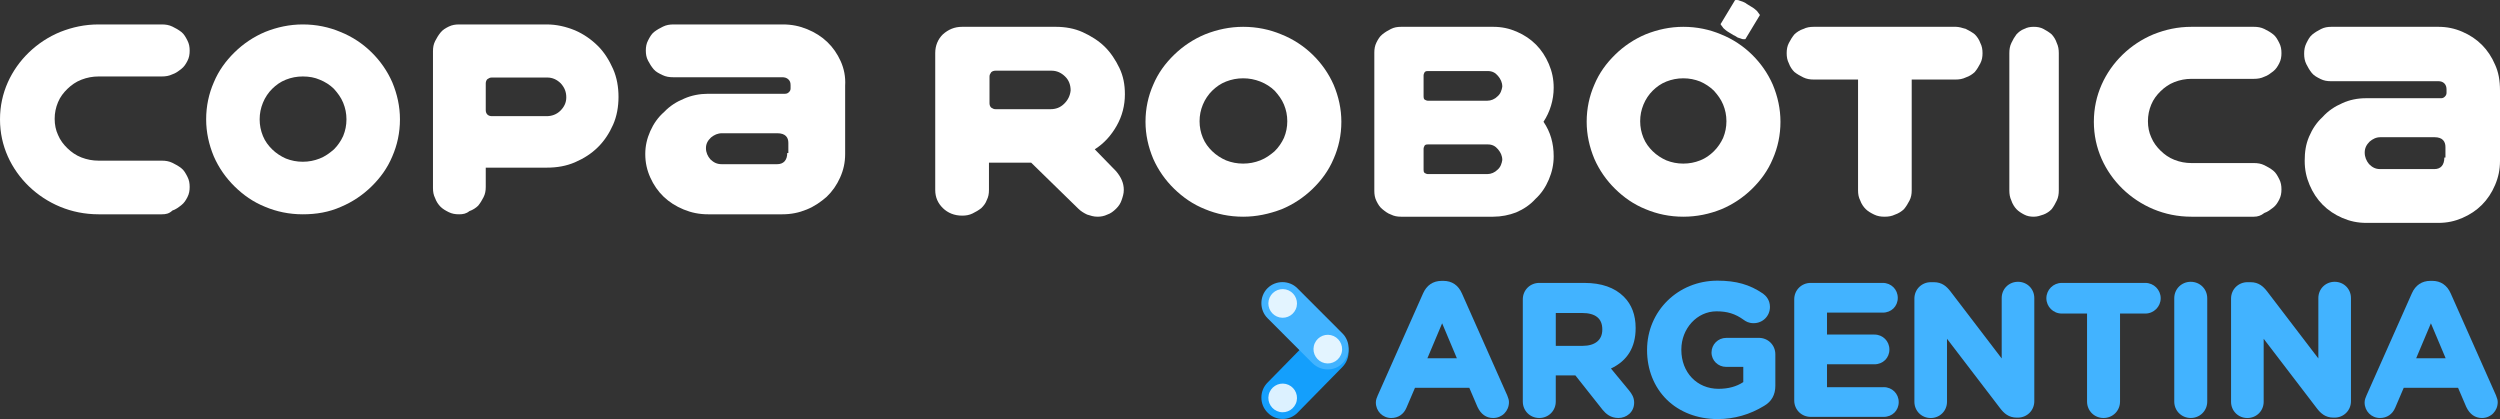<?xml version="1.0" encoding="utf-8"?>
<svg xmlns="http://www.w3.org/2000/svg" fill="none" height="100%" overflow="visible" preserveAspectRatio="none" style="display: block;" viewBox="0 0 173 29" width="100%">
<rect x="0" y="0" width="173" height="29" fill="#333333" stroke="none"/>
<g id="Group 48098130">
<path d="M86.026 14.996C85.072 14.996 84.193 14.81 83.392 14.476C82.552 14.142 81.865 13.659 81.254 13.066C80.643 12.472 80.147 11.767 79.803 10.987C79.46 10.17 79.269 9.317 79.269 8.426C79.269 7.498 79.46 6.644 79.803 5.865C80.147 5.048 80.643 4.38 81.254 3.786C81.865 3.192 82.59 2.71 83.392 2.376C84.232 2.042 85.11 1.856 86.026 1.856C86.98 1.856 87.859 2.042 88.66 2.376C89.5 2.71 90.225 3.192 90.836 3.786C91.447 4.38 91.943 5.085 92.287 5.865C92.631 6.681 92.822 7.535 92.822 8.426C92.822 9.354 92.631 10.208 92.287 10.987C91.943 11.804 91.447 12.472 90.836 13.066C90.225 13.659 89.5 14.142 88.698 14.476C87.82 14.81 86.942 14.996 86.026 14.996ZM86.026 5.419C85.606 5.419 85.224 5.494 84.843 5.642C84.461 5.791 84.155 6.013 83.888 6.273C83.621 6.533 83.392 6.867 83.239 7.238C83.086 7.609 83.01 7.98 83.01 8.389C83.01 8.797 83.086 9.168 83.239 9.539C83.392 9.911 83.621 10.208 83.888 10.467C84.155 10.727 84.499 10.95 84.843 11.098C85.224 11.247 85.606 11.321 86.026 11.321C86.446 11.321 86.828 11.247 87.21 11.098C87.591 10.95 87.897 10.727 88.202 10.467C88.469 10.208 88.698 9.873 88.851 9.539C89.004 9.168 89.08 8.797 89.08 8.389C89.08 7.98 89.004 7.609 88.851 7.238C88.698 6.867 88.469 6.57 88.202 6.273C87.935 6.013 87.591 5.791 87.21 5.642C86.828 5.494 86.446 5.419 86.026 5.419Z" fill="white" id="Vector"/>
<path d="M116.484 14.996C115.54 14.996 114.671 14.81 113.878 14.476C113.047 14.142 112.367 13.659 111.763 13.066C111.158 12.472 110.667 11.767 110.327 10.987C109.987 10.17 109.798 9.317 109.798 8.426C109.798 7.498 109.987 6.644 110.327 5.865C110.667 5.048 111.158 4.38 111.763 3.786C112.367 3.192 113.085 2.71 113.878 2.376C114.709 2.042 115.578 1.856 116.484 1.856C117.429 1.856 118.298 2.042 119.091 2.376C119.922 2.71 120.64 3.192 121.244 3.786C121.849 4.38 122.34 5.085 122.68 5.865C123.02 6.681 123.208 7.535 123.208 8.426C123.208 9.354 123.02 10.208 122.68 10.987C122.34 11.804 121.849 12.472 121.244 13.066C120.64 13.659 119.922 14.142 119.129 14.476C118.298 14.81 117.429 14.996 116.484 14.996ZM116.484 5.419C116.069 5.419 115.691 5.494 115.313 5.642C114.936 5.791 114.633 6.013 114.369 6.273C114.105 6.533 113.878 6.867 113.727 7.238C113.576 7.609 113.5 7.98 113.5 8.389C113.5 8.797 113.576 9.168 113.727 9.539C113.878 9.911 114.105 10.208 114.369 10.467C114.633 10.727 114.973 10.95 115.313 11.098C115.691 11.247 116.069 11.321 116.484 11.321C116.9 11.321 117.278 11.247 117.655 11.098C118.033 10.95 118.335 10.727 118.6 10.467C118.864 10.208 119.091 9.873 119.242 9.539C119.393 9.168 119.469 8.797 119.469 8.389C119.469 7.98 119.393 7.609 119.242 7.238C119.091 6.867 118.864 6.57 118.6 6.273C118.335 6.013 117.995 5.791 117.655 5.642C117.278 5.494 116.9 5.419 116.484 5.419Z" fill="white" id="Vector_2"/>
<path d="M136.042 2.005C136.272 2.117 136.463 2.228 136.655 2.377C136.808 2.526 136.961 2.749 137.038 2.973C137.153 3.196 137.191 3.419 137.191 3.68C137.191 3.941 137.153 4.164 137.038 4.387C136.923 4.611 136.808 4.797 136.655 4.983C136.502 5.132 136.272 5.281 136.042 5.355C135.813 5.467 135.583 5.504 135.315 5.504H132.29V13.172C132.29 13.432 132.252 13.656 132.137 13.879C132.022 14.102 131.907 14.289 131.754 14.475C131.601 14.623 131.371 14.772 131.142 14.847C130.912 14.959 130.682 14.996 130.414 14.996C130.146 14.996 129.917 14.959 129.687 14.847C129.457 14.735 129.266 14.623 129.113 14.475C128.959 14.326 128.806 14.102 128.73 13.879C128.615 13.656 128.577 13.432 128.577 13.172V5.504H125.514C125.246 5.504 125.016 5.467 124.786 5.355C124.557 5.243 124.365 5.132 124.174 4.983C124.021 4.834 123.868 4.611 123.791 4.387C123.676 4.164 123.638 3.941 123.638 3.68C123.638 3.419 123.676 3.196 123.791 2.973C123.906 2.749 124.021 2.563 124.174 2.377C124.327 2.228 124.557 2.079 124.786 2.005C125.016 1.893 125.246 1.856 125.514 1.856H135.353C135.545 1.856 135.813 1.93 136.042 2.005Z" fill="white" id="Vector_3"/>
<g id="Group 48098129">
<g id="Group 48098128">
<g id="Group 48098120">
<g id="Group 48098119">
<g id="Group 48098118">
<path d="M87.727 26.462L90.841 23.289C91.403 22.716 92.34 22.716 92.901 23.289C93.463 23.862 93.463 24.816 92.901 25.389L89.787 28.562C89.225 29.135 88.289 29.135 87.727 28.562C87.141 27.989 87.141 27.035 87.727 26.462Z" fill="#149FFC" id="Vector_4"/>
<path d="M90.834 25.142L87.71 22.015C87.147 21.451 87.147 20.51 87.71 19.946C88.274 19.382 89.213 19.382 89.777 19.946L92.9 23.073C93.464 23.637 93.464 24.577 92.9 25.142C92.337 25.706 91.421 25.706 90.834 25.142Z" fill="#42B3FF" id="Vector_5"/>
<path d="M90.918 23.942C90.797 24.474 91.135 25.006 91.666 25.127C92.198 25.247 92.729 24.909 92.85 24.377C92.971 23.845 92.633 23.313 92.101 23.192C91.57 23.071 91.038 23.409 90.918 23.942Z" fill="white" fill-opacity="0.85" id="Vector_6"/>
<path d="M87.795 27.319C87.674 27.851 88.013 28.383 88.544 28.504C89.076 28.625 89.607 28.287 89.728 27.755C89.849 27.222 89.51 26.69 88.979 26.569C88.447 26.448 87.916 26.787 87.795 27.319Z" fill="white" fill-opacity="0.85" id="Vector_7"/>
<path d="M87.795 20.78C87.674 21.312 88.013 21.844 88.544 21.965C89.076 22.086 89.607 21.748 89.728 21.215C89.849 20.683 89.51 20.151 88.979 20.03C88.447 19.909 87.916 20.248 87.795 20.78Z" fill="white" fill-opacity="0.85" id="Vector_8"/>
<g id="Group 48098101">
<path d="M101.167 20.308C100.918 19.738 100.474 19.436 99.884 19.436H99.768C99.17 19.436 98.723 19.738 98.474 20.308L95.338 27.368C95.274 27.507 95.209 27.674 95.209 27.852C95.209 28.454 95.676 28.926 96.273 28.926C96.752 28.926 97.136 28.668 97.325 28.219L97.916 26.837H101.676L102.242 28.16C102.481 28.668 102.847 28.926 103.331 28.926C103.942 28.926 104.42 28.443 104.42 27.827C104.42 27.7 104.385 27.564 104.304 27.369L101.167 20.308ZM100.814 24.792H98.776L99.796 22.372L100.815 24.792H100.814Z" fill="#42B3FF" id="Vector_9"/>
<path d="M109.642 19.577H106.518C105.879 19.577 105.378 20.077 105.378 20.714V27.788C105.378 28.425 105.879 28.925 106.518 28.925C107.158 28.925 107.659 28.425 107.659 27.788V25.978H109.016L110.9 28.358C111.119 28.622 111.441 28.925 111.994 28.925C112.546 28.925 113.083 28.528 113.083 27.864C113.083 27.492 112.916 27.25 112.727 27.013L111.478 25.501C112.612 24.968 113.186 24.031 113.186 22.714V22.689C113.186 21.797 112.911 21.071 112.37 20.532C111.736 19.899 110.817 19.578 109.641 19.578L109.642 19.577ZM110.879 22.79V22.816C110.879 23.526 110.381 23.933 109.514 23.933H107.66V21.659H109.475C110.407 21.659 110.879 22.039 110.879 22.79Z" fill="#42B3FF" id="Vector_10"/>
<path d="M121.712 23.382H119.45C118.891 23.382 118.437 23.835 118.437 24.392C118.437 24.949 118.891 25.388 119.45 25.388H120.635V26.44C120.173 26.749 119.597 26.906 118.922 26.906C117.431 26.906 116.349 25.773 116.349 24.213V24.187C116.349 22.73 117.44 21.544 118.781 21.544C119.536 21.544 120.08 21.713 120.659 22.13C120.815 22.243 121.01 22.364 121.352 22.364C121.984 22.364 122.481 21.87 122.481 21.239C122.481 20.743 122.184 20.452 122.003 20.32C121.086 19.691 120.141 19.422 118.846 19.422C116.116 19.422 113.977 21.526 113.977 24.212V24.237C113.977 25.574 114.46 26.787 115.336 27.65C116.22 28.521 117.471 29 118.859 29C120.005 29 121.091 28.691 122.084 28.082C122.594 27.786 122.854 27.319 122.854 26.696V24.517C122.854 23.88 122.352 23.38 121.713 23.38L121.712 23.382Z" fill="#42B3FF" id="Vector_11"/>
<path d="M130.352 26.792H126.429V25.209H129.71C130.302 25.209 130.747 24.77 130.747 24.187C130.747 23.604 130.292 23.152 129.71 23.152H126.429V21.634H130.289C130.881 21.634 131.326 21.195 131.326 20.612C131.326 20.029 130.87 19.577 130.289 19.577H125.301C124.662 19.577 124.161 20.077 124.161 20.714V27.711C124.161 28.348 124.662 28.848 125.301 28.848H130.353C130.945 28.848 131.391 28.408 131.391 27.825C131.391 27.242 130.935 26.791 130.353 26.791L130.352 26.792Z" fill="#42B3FF" id="Vector_12"/>
<path d="M139.645 19.5C139.013 19.5 138.517 19.994 138.517 20.625V24.805L134.97 20.162C134.713 19.832 134.396 19.527 133.822 19.527H133.616C132.977 19.527 132.476 20.027 132.476 20.664V27.802C132.476 28.432 132.971 28.927 133.604 28.927C134.238 28.927 134.733 28.433 134.733 27.802V23.443L138.421 28.266C138.678 28.596 138.995 28.9 139.569 28.9H139.633C140.273 28.9 140.774 28.401 140.774 27.763V20.625C140.774 19.995 140.279 19.5 139.645 19.5Z" fill="#42B3FF" id="Vector_13"/>
<path d="M148.458 19.577H142.673C142.086 19.577 141.609 20.053 141.609 20.638C141.609 21.223 142.086 21.698 142.673 21.698H144.424V27.788C144.424 28.425 144.926 28.925 145.565 28.925C146.204 28.925 146.706 28.425 146.706 27.788V21.698H148.456C149.043 21.698 149.52 21.223 149.52 20.638C149.52 20.053 149.043 19.577 148.456 19.577H148.458Z" fill="#42B3FF" id="Vector_14"/>
<path d="M151.6 19.5C150.961 19.5 150.459 20 150.459 20.637V27.787C150.459 28.425 150.961 28.924 151.6 28.924C152.239 28.924 152.741 28.425 152.741 27.787V20.638C152.741 20.001 152.239 19.501 151.6 19.501V19.5Z" fill="#42B3FF" id="Vector_15"/>
<path d="M161.559 19.5C160.926 19.5 160.43 19.994 160.43 20.625V24.805L156.883 20.162C156.626 19.832 156.309 19.527 155.735 19.527H155.53C154.89 19.527 154.389 20.027 154.389 20.664V27.802C154.389 28.432 154.884 28.927 155.518 28.927C156.151 28.927 156.646 28.433 156.646 27.802V23.443L160.334 28.266C160.592 28.596 160.908 28.9 161.482 28.9H161.547C162.186 28.9 162.687 28.401 162.687 27.763V20.625C162.687 19.995 162.192 19.5 161.559 19.5Z" fill="#42B3FF" id="Vector_16"/>
<path d="M172.727 27.368L169.591 20.308C169.341 19.737 168.898 19.435 168.308 19.435H168.192C167.594 19.435 167.146 19.737 166.897 20.307L163.76 27.367C163.697 27.506 163.631 27.674 163.631 27.851C163.631 28.454 164.098 28.925 164.695 28.925C165.174 28.925 165.558 28.667 165.747 28.218L166.338 26.836H170.098L170.665 28.159C170.904 28.667 171.27 28.925 171.753 28.925C172.364 28.925 172.842 28.442 172.842 27.826C172.842 27.7 172.808 27.563 172.726 27.368H172.727ZM169.238 24.792H167.199L168.219 22.372L169.239 24.792H169.238Z" fill="#42B3FF" id="Vector_17"/>
</g>
</g>
</g>
</g>
</g>
</g>
<path d="M140.74 14.996C140.493 14.996 140.281 14.959 140.069 14.847C139.857 14.735 139.681 14.623 139.54 14.475C139.399 14.326 139.257 14.102 139.187 13.879C139.081 13.656 139.046 13.432 139.046 13.172V3.68C139.046 3.419 139.081 3.196 139.187 2.973C139.293 2.749 139.399 2.563 139.54 2.377C139.681 2.228 139.857 2.079 140.069 2.005C140.281 1.893 140.493 1.856 140.74 1.856C140.987 1.856 141.199 1.893 141.411 2.005C141.622 2.117 141.799 2.228 141.975 2.377C142.116 2.526 142.258 2.749 142.328 2.973C142.434 3.196 142.469 3.419 142.469 3.68V13.172C142.469 13.432 142.434 13.656 142.328 13.879C142.222 14.102 142.116 14.289 141.975 14.475C141.834 14.623 141.622 14.772 141.411 14.847C141.199 14.921 140.987 14.996 140.74 14.996Z" fill="white" id="Vector_18"/>
<path d="M119.969 2.438C119.851 2.36 119.494 2.163 119.415 2.084C119.336 2.006 119.257 1.966 119.217 1.888C119.178 1.848 119.138 1.77 119.099 1.73C119.059 1.691 119.059 1.652 119.099 1.612L120.048 0.039C120.048 1.45186e-05 120.088 1.81198e-05 120.167 1.81198e-05C120.207 1.81198e-05 120.286 1.45186e-05 120.365 0.039C120.444 0.079 120.523 0.079 120.602 0.118C120.682 0.157 120.8 0.197 120.879 0.275C120.998 0.354 121.354 0.551 121.433 0.629C121.513 0.708 121.592 0.747 121.631 0.826C121.671 0.865 121.71 0.944 121.75 0.983C121.79 1.023 121.79 1.062 121.75 1.101L120.8 2.674C120.8 2.714 120.761 2.714 120.682 2.714C120.642 2.714 120.563 2.714 120.484 2.674C120.405 2.635 120.325 2.635 120.246 2.596C120.167 2.556 120.088 2.478 119.969 2.438Z" fill="white" id="Vector_19"/>
<path d="M155.968 14.996H151.653C150.699 14.996 149.82 14.81 149.019 14.476C148.217 14.142 147.491 13.659 146.88 13.066C146.269 12.472 145.773 11.767 145.429 10.987C145.086 10.207 144.895 9.354 144.895 8.426C144.895 7.498 145.086 6.644 145.429 5.865C145.773 5.085 146.269 4.38 146.88 3.786C147.491 3.192 148.217 2.71 149.019 2.376C149.859 2.042 150.699 1.856 151.653 1.856H155.968C156.235 1.856 156.464 1.893 156.693 2.005C156.922 2.116 157.113 2.227 157.304 2.376C157.495 2.524 157.61 2.747 157.724 2.97C157.839 3.192 157.877 3.415 157.877 3.675C157.877 3.935 157.839 4.157 157.724 4.38C157.61 4.603 157.495 4.788 157.304 4.937C157.113 5.085 156.922 5.234 156.693 5.308C156.464 5.419 156.235 5.456 155.968 5.456H151.653C151.233 5.456 150.851 5.531 150.47 5.679C150.088 5.828 149.782 6.05 149.515 6.31C149.248 6.57 149.019 6.867 148.866 7.238C148.713 7.609 148.637 7.98 148.637 8.389C148.637 8.797 148.713 9.168 148.866 9.502C149.019 9.873 149.248 10.17 149.515 10.43C149.782 10.69 150.088 10.913 150.47 11.061C150.851 11.21 151.233 11.284 151.653 11.284H155.968C156.235 11.284 156.464 11.321 156.693 11.432C156.922 11.544 157.113 11.655 157.304 11.804C157.495 11.952 157.61 12.175 157.724 12.398C157.839 12.62 157.877 12.843 157.877 13.103C157.877 13.363 157.839 13.585 157.724 13.808C157.61 14.031 157.495 14.216 157.304 14.365C157.113 14.513 156.922 14.662 156.693 14.736C156.464 14.921 156.235 14.996 155.968 14.996Z" fill="white" id="Vector_20"/>
<path d="M75.757 10.332C76.402 9.925 76.895 9.37 77.274 8.703C77.654 8.037 77.843 7.297 77.843 6.52C77.843 5.853 77.73 5.261 77.464 4.706C77.198 4.151 76.857 3.633 76.44 3.226C76.022 2.818 75.491 2.485 74.922 2.226C74.353 1.967 73.709 1.856 73.064 1.856H66.577C66.046 1.856 65.629 2.041 65.249 2.374C64.908 2.707 64.718 3.151 64.718 3.67V13.145C64.718 13.663 64.908 14.07 65.249 14.403C65.591 14.737 66.046 14.922 66.577 14.922C66.843 14.922 67.07 14.885 67.298 14.774C67.525 14.663 67.715 14.552 67.905 14.403C68.056 14.255 68.208 14.07 68.284 13.848C68.398 13.626 68.436 13.404 68.436 13.145V11.257H71.357L74.619 14.441C74.809 14.626 74.998 14.737 75.226 14.848C75.454 14.922 75.681 14.996 75.947 14.996C76.174 14.996 76.402 14.959 76.629 14.848C76.857 14.774 77.047 14.626 77.236 14.441C77.426 14.255 77.54 14.07 77.616 13.848C77.692 13.626 77.767 13.404 77.767 13.145C77.767 12.664 77.578 12.257 77.236 11.85L75.757 10.332ZM73.633 7.186C73.367 7.445 73.064 7.556 72.684 7.556H68.891C68.777 7.556 68.701 7.519 68.588 7.445C68.512 7.371 68.474 7.26 68.474 7.149V5.298C68.474 5.187 68.512 5.113 68.588 5.002C68.663 4.928 68.777 4.891 68.891 4.891H72.76C73.139 4.891 73.443 5.039 73.709 5.298C73.974 5.557 74.088 5.89 74.088 6.261C74.05 6.631 73.898 6.927 73.633 7.186Z" fill="white" id="Vector_21"/>
<path d="M107.515 6.074C107.515 5.477 107.404 4.954 107.181 4.432C106.959 3.909 106.663 3.461 106.292 3.088C105.922 2.715 105.477 2.416 104.958 2.192C104.44 1.968 103.921 1.856 103.328 1.856H96.956C96.696 1.856 96.474 1.893 96.252 2.005C96.029 2.117 95.844 2.229 95.659 2.379C95.474 2.528 95.362 2.715 95.251 2.939C95.14 3.163 95.103 3.387 95.103 3.648V13.204C95.103 13.465 95.14 13.689 95.251 13.913C95.362 14.137 95.474 14.324 95.659 14.473C95.844 14.623 96.029 14.772 96.252 14.846C96.474 14.958 96.696 14.996 96.956 14.996H103.328C103.884 14.996 104.44 14.884 104.921 14.697C105.44 14.473 105.885 14.175 106.255 13.764C106.663 13.391 106.959 12.943 107.181 12.42C107.404 11.898 107.515 11.375 107.515 10.815C107.515 9.919 107.292 9.135 106.811 8.426C107.255 7.754 107.515 6.933 107.515 6.074ZM103.625 11.748C103.439 11.935 103.18 12.047 102.921 12.047H98.808C98.734 12.047 98.66 12.009 98.586 11.972C98.512 11.898 98.512 11.823 98.512 11.748V10.292C98.512 10.218 98.549 10.143 98.586 10.068C98.66 9.994 98.734 9.994 98.808 9.994H102.958C103.254 9.994 103.476 10.106 103.662 10.33C103.847 10.554 103.958 10.778 103.958 11.076C103.921 11.3 103.847 11.562 103.625 11.748ZM103.625 6.671C103.439 6.858 103.18 6.97 102.921 6.97H98.808C98.734 6.97 98.66 6.933 98.586 6.895C98.512 6.821 98.512 6.746 98.512 6.671V5.216C98.512 5.141 98.549 5.066 98.586 4.992C98.66 4.917 98.734 4.917 98.808 4.917H102.958C103.254 4.917 103.476 5.029 103.662 5.253C103.847 5.477 103.958 5.701 103.958 6C103.921 6.223 103.847 6.485 103.625 6.671Z" fill="white" id="Vector_22"/>
<path d="M172.66 4.478C172.434 3.946 172.132 3.49 171.754 3.11C171.377 2.73 170.924 2.426 170.395 2.198C169.867 1.97 169.338 1.856 168.734 1.856H161.335C161.07 1.856 160.844 1.894 160.617 2.008C160.391 2.122 160.202 2.236 160.013 2.388C159.825 2.54 159.711 2.768 159.598 2.996C159.485 3.224 159.447 3.452 159.447 3.718C159.447 3.984 159.485 4.212 159.598 4.44C159.711 4.668 159.825 4.859 159.976 5.049C160.127 5.239 160.353 5.353 160.58 5.467C160.806 5.581 161.033 5.619 161.297 5.619H168.734C168.885 5.619 169.036 5.657 169.149 5.771C169.263 5.885 169.3 6.037 169.3 6.189V6.417C169.3 6.531 169.263 6.607 169.187 6.683C169.112 6.759 169.036 6.797 168.923 6.797H163.713C163.147 6.797 162.58 6.911 162.09 7.139C161.561 7.367 161.108 7.671 160.731 8.089C160.315 8.469 160.013 8.925 159.787 9.457C159.56 9.989 159.485 10.521 159.485 11.13C159.485 11.738 159.598 12.27 159.825 12.802C160.051 13.334 160.353 13.79 160.731 14.17C161.108 14.55 161.561 14.854 162.09 15.082C162.618 15.31 163.147 15.424 163.751 15.424H168.734C169.338 15.424 169.867 15.31 170.395 15.082C170.924 14.854 171.377 14.55 171.754 14.17C172.132 13.79 172.434 13.334 172.66 12.802C172.887 12.27 173 11.738 173 11.13V6.265C173 5.543 172.887 4.973 172.66 4.478ZM169.149 10.902C169.149 11.434 168.885 11.7 168.47 11.7H164.695C164.393 11.7 164.166 11.586 163.94 11.358C163.751 11.13 163.638 10.864 163.638 10.559C163.638 10.255 163.751 10.027 163.977 9.799C164.204 9.609 164.43 9.495 164.732 9.495H168.47C169.036 9.495 169.225 9.799 169.225 10.179V10.902H169.149Z" fill="white" id="Vector_23"/>
<path d="M11.195 14.83H6.833C5.868 14.83 4.98 14.645 4.169 14.311C3.358 13.977 2.625 13.494 2.007 12.9C1.39 12.306 0.888 11.601 0.54 10.822C0.193 10.042 -0 9.188 -0 8.26C-0 7.332 0.193 6.479 0.54 5.699C0.888 4.92 1.39 4.215 2.007 3.621C2.625 3.027 3.358 2.544 4.169 2.21C5.018 1.876 5.868 1.691 6.833 1.691H11.195C11.465 1.691 11.697 1.728 11.928 1.839C12.16 1.95 12.353 2.062 12.546 2.21C12.739 2.359 12.855 2.581 12.97 2.804C13.086 3.027 13.125 3.25 13.125 3.509C13.125 3.769 13.086 3.992 12.97 4.215C12.855 4.437 12.739 4.623 12.546 4.771C12.353 4.92 12.16 5.068 11.928 5.143C11.697 5.254 11.465 5.291 11.195 5.291H6.833C6.408 5.291 6.022 5.365 5.636 5.514C5.25 5.662 4.941 5.885 4.671 6.145C4.401 6.405 4.169 6.701 4.015 7.073C3.86 7.444 3.783 7.815 3.783 8.223C3.783 8.632 3.86 9.003 4.015 9.337C4.169 9.708 4.401 10.005 4.671 10.265C4.941 10.525 5.25 10.747 5.636 10.896C6.022 11.044 6.408 11.118 6.833 11.118H11.195C11.465 11.118 11.697 11.156 11.928 11.267C12.16 11.378 12.353 11.49 12.546 11.638C12.739 11.787 12.855 12.009 12.97 12.232C13.086 12.455 13.125 12.678 13.125 12.937C13.125 13.197 13.086 13.42 12.97 13.643C12.855 13.865 12.739 14.051 12.546 14.199C12.353 14.348 12.16 14.496 11.928 14.57C11.697 14.793 11.465 14.83 11.195 14.83Z" fill="white" id="Vector_24"/>
<path d="M20.953 14.83C20.008 14.83 19.139 14.645 18.346 14.311C17.515 13.977 16.835 13.494 16.231 12.9C15.626 12.306 15.135 11.601 14.795 10.822C14.455 10.005 14.266 9.151 14.266 8.26C14.266 7.332 14.455 6.479 14.795 5.699C15.135 4.883 15.626 4.215 16.231 3.621C16.835 3.027 17.553 2.544 18.346 2.21C19.177 1.876 20.046 1.691 20.953 1.691C21.897 1.691 22.766 1.876 23.559 2.21C24.39 2.544 25.108 3.027 25.712 3.621C26.317 4.215 26.808 4.92 27.148 5.699C27.488 6.516 27.677 7.37 27.677 8.26C27.677 9.188 27.488 10.042 27.148 10.822C26.808 11.638 26.317 12.306 25.712 12.9C25.108 13.494 24.39 13.977 23.597 14.311C22.766 14.682 21.897 14.83 20.953 14.83ZM20.953 5.291C20.537 5.291 20.159 5.365 19.782 5.514C19.404 5.662 19.102 5.885 18.837 6.145C18.573 6.405 18.346 6.739 18.195 7.11C18.044 7.481 17.968 7.852 17.968 8.26C17.968 8.669 18.044 9.04 18.195 9.411C18.346 9.782 18.573 10.079 18.837 10.339C19.102 10.599 19.442 10.822 19.782 10.97C20.159 11.118 20.537 11.193 20.953 11.193C21.368 11.193 21.746 11.118 22.124 10.97C22.501 10.822 22.804 10.599 23.106 10.339C23.37 10.079 23.597 9.745 23.748 9.411C23.899 9.04 23.975 8.669 23.975 8.26C23.975 7.852 23.899 7.481 23.748 7.11C23.597 6.739 23.37 6.442 23.106 6.145C22.841 5.885 22.501 5.662 22.124 5.514C21.784 5.365 21.406 5.291 20.953 5.291Z" fill="white" id="Vector_25"/>
<path d="M31.769 14.83C31.506 14.83 31.28 14.793 31.054 14.682C30.828 14.57 30.64 14.459 30.489 14.311C30.338 14.162 30.188 13.94 30.112 13.717C29.999 13.494 29.962 13.271 29.962 13.011V3.546C29.962 3.287 29.999 3.064 30.112 2.841C30.225 2.619 30.338 2.433 30.489 2.247C30.64 2.062 30.828 1.95 31.054 1.839C31.28 1.728 31.506 1.691 31.769 1.691H37.831C38.509 1.691 39.149 1.839 39.789 2.099C40.392 2.359 40.919 2.73 41.37 3.175C41.822 3.621 42.161 4.177 42.425 4.771C42.688 5.365 42.801 6.033 42.801 6.701C42.801 7.37 42.688 8.038 42.425 8.632C42.161 9.226 41.822 9.745 41.37 10.191C40.919 10.636 40.392 10.97 39.789 11.23C39.187 11.49 38.547 11.601 37.831 11.601H33.614V12.937C33.614 13.197 33.576 13.42 33.463 13.643C33.35 13.865 33.237 14.051 33.087 14.236C32.936 14.385 32.71 14.533 32.484 14.608C32.258 14.793 32.033 14.83 31.769 14.83ZM34.028 8.038H37.831C38.17 8.038 38.509 7.926 38.773 7.667C39.036 7.407 39.187 7.11 39.187 6.739C39.187 6.367 39.074 6.07 38.81 5.774C38.547 5.514 38.245 5.365 37.869 5.365H34.028C33.915 5.365 33.84 5.402 33.727 5.477C33.652 5.551 33.614 5.662 33.614 5.774V7.629C33.614 7.741 33.652 7.852 33.727 7.926C33.802 8.001 33.915 8.038 34.028 8.038Z" fill="white" id="Vector_26"/>
<path d="M58.176 4.237C57.944 3.721 57.636 3.278 57.251 2.909C56.866 2.539 56.404 2.244 55.864 2.023C55.325 1.801 54.785 1.691 54.169 1.691H46.618C46.348 1.691 46.117 1.727 45.886 1.838C45.655 1.949 45.462 2.06 45.269 2.207C45.077 2.355 44.961 2.576 44.846 2.798C44.73 3.019 44.691 3.241 44.691 3.499C44.691 3.757 44.73 3.979 44.846 4.2C44.961 4.422 45.077 4.606 45.231 4.791C45.385 4.976 45.616 5.086 45.847 5.197C46.078 5.308 46.31 5.345 46.579 5.345H54.13C54.285 5.345 54.439 5.381 54.554 5.492C54.67 5.603 54.708 5.714 54.708 5.898V6.12C54.708 6.23 54.67 6.304 54.593 6.378C54.516 6.452 54.439 6.489 54.323 6.489H49.006C48.428 6.489 47.851 6.599 47.35 6.821C46.81 7.042 46.348 7.338 45.963 7.744C45.539 8.113 45.231 8.556 45 9.072C44.769 9.589 44.653 10.106 44.653 10.659C44.653 11.25 44.769 11.767 45 12.284C45.231 12.8 45.539 13.243 45.924 13.612C46.31 13.981 46.772 14.277 47.311 14.498C47.851 14.72 48.39 14.83 49.006 14.83H54.13C54.747 14.83 55.286 14.72 55.826 14.498C56.365 14.277 56.789 13.981 57.212 13.612C57.598 13.243 57.906 12.8 58.137 12.284C58.368 11.767 58.484 11.25 58.484 10.659V5.935C58.522 5.308 58.407 4.754 58.176 4.237ZM54.477 10.586C54.477 11.102 54.208 11.361 53.784 11.361H49.931C49.623 11.361 49.392 11.25 49.16 11.029C48.968 10.807 48.852 10.549 48.852 10.254C48.852 9.958 48.968 9.737 49.199 9.515C49.43 9.331 49.661 9.22 49.97 9.22H53.784C54.362 9.22 54.554 9.515 54.554 9.884V10.586H54.477Z" fill="white" id="Vector_27"/>
</g>
</svg>